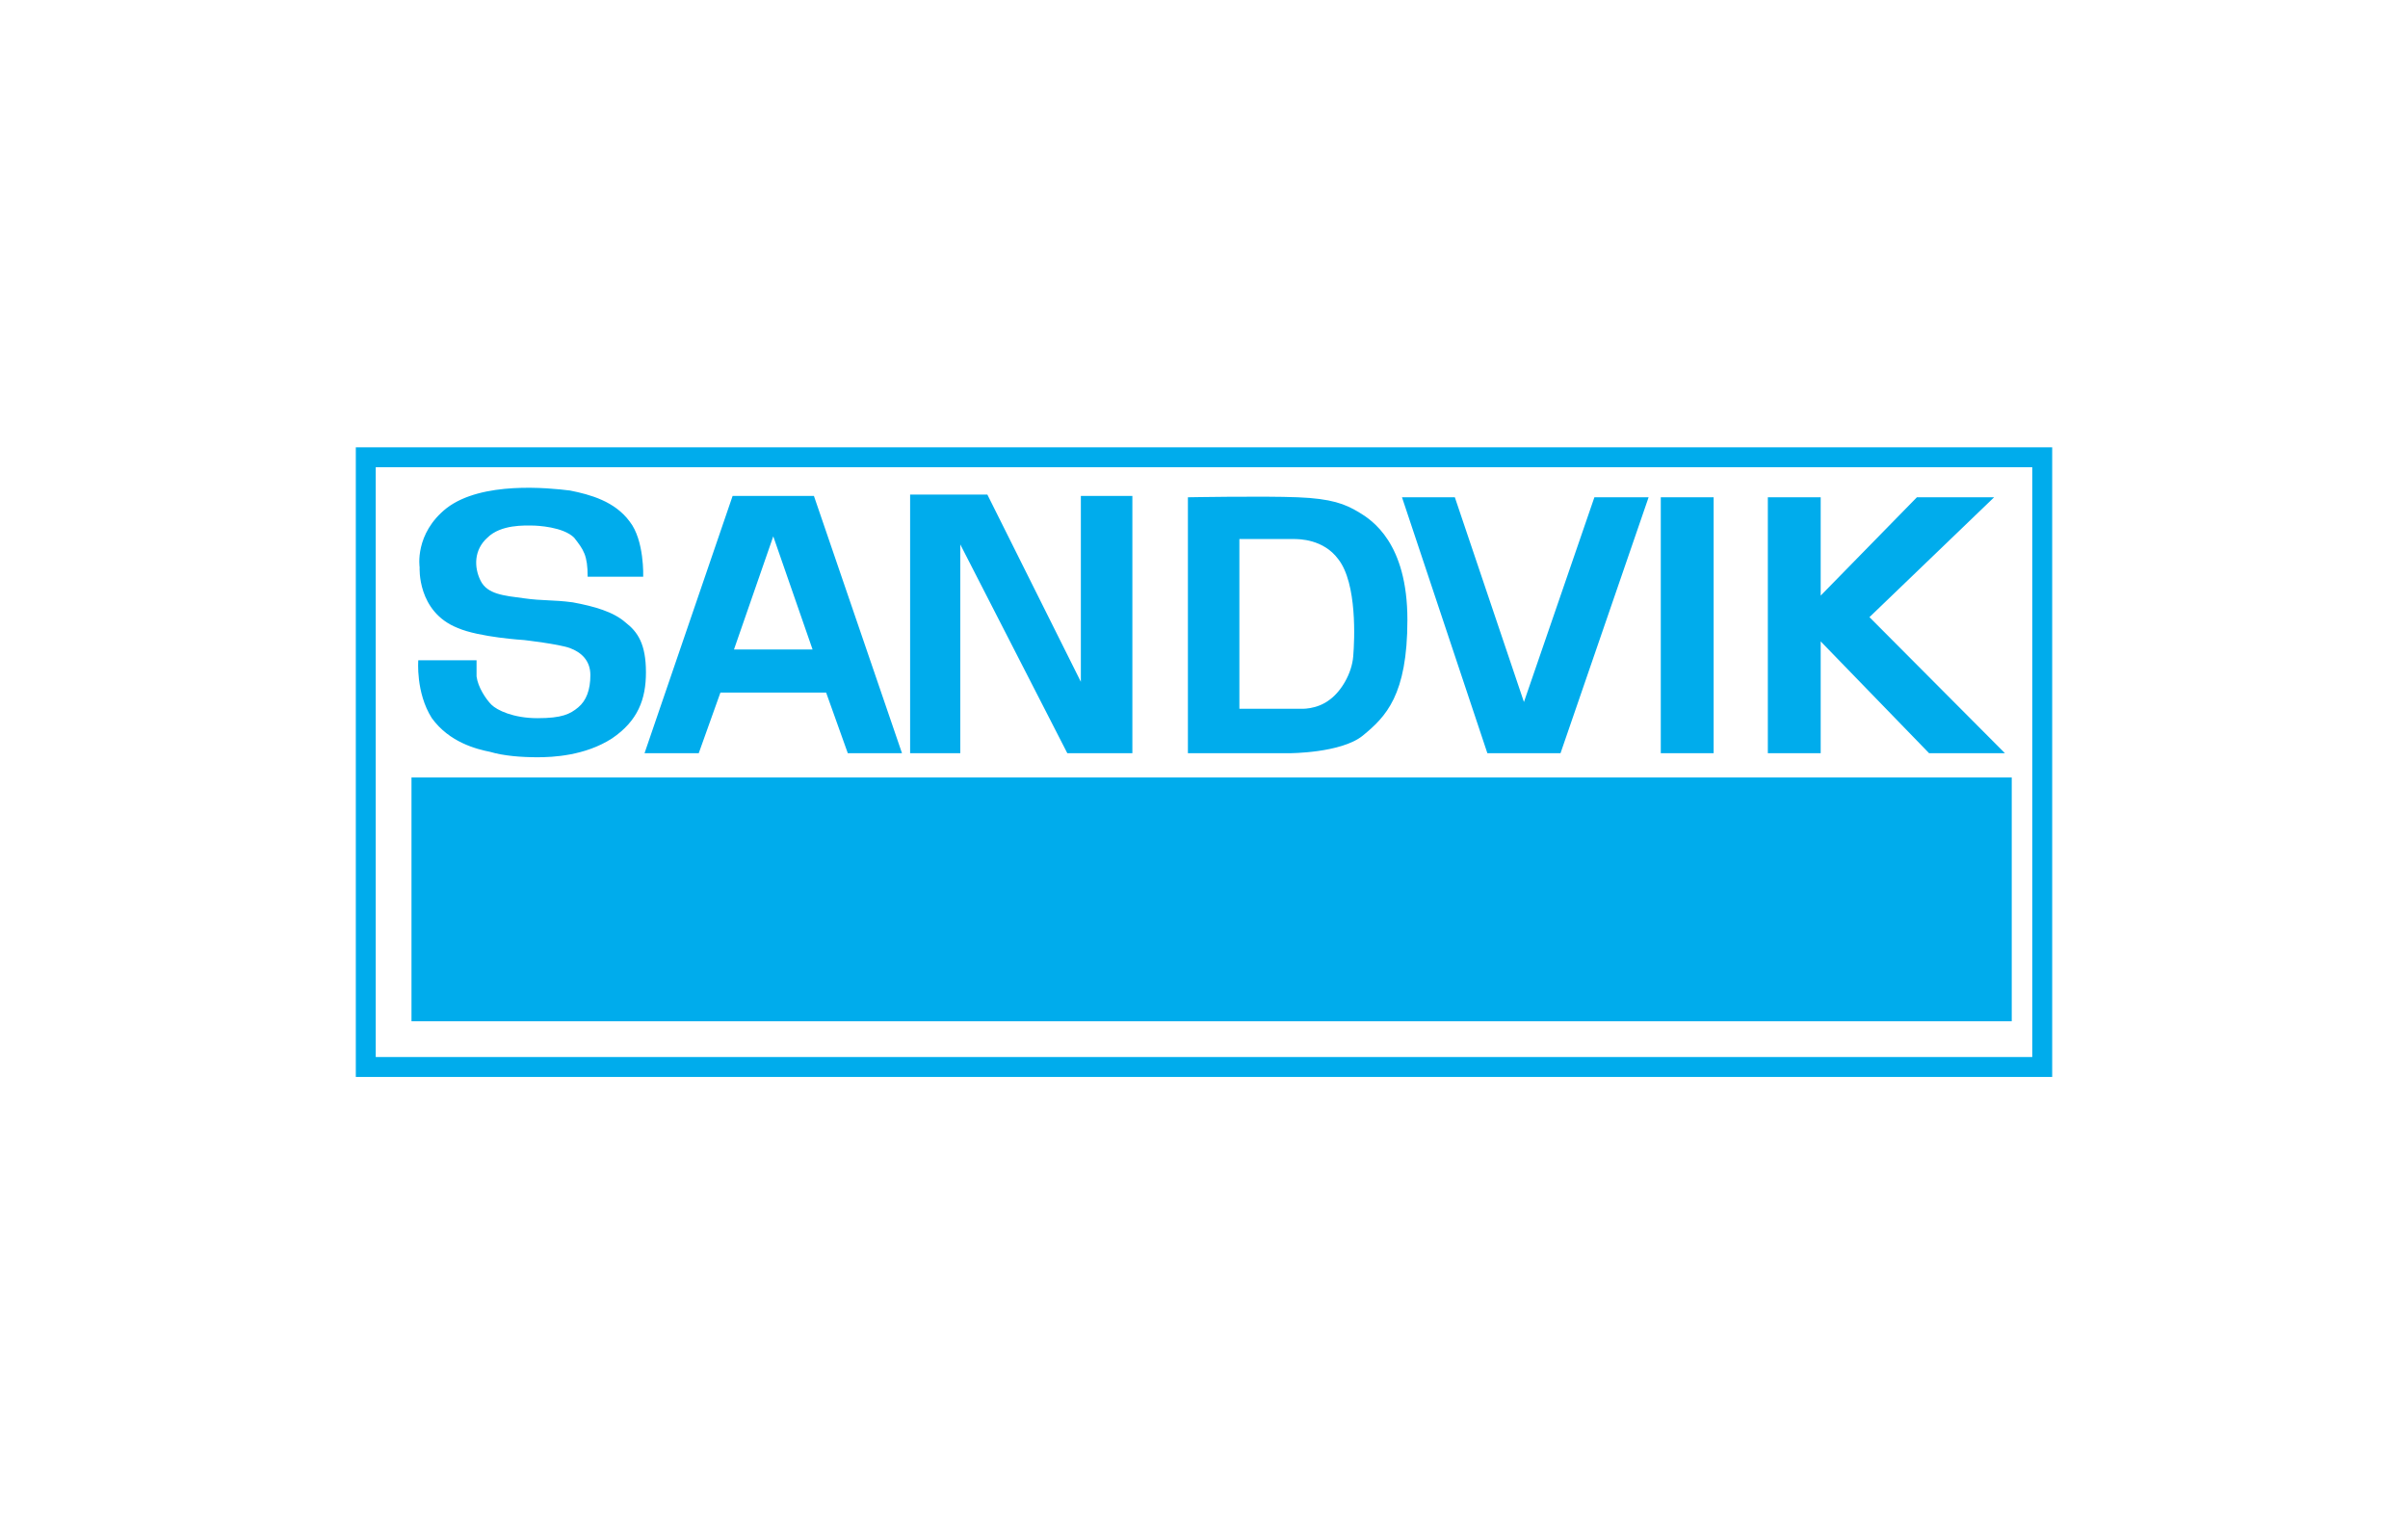 <?xml version="1.0" encoding="UTF-8" standalone="no"?>
<svg
   xmlns:dc="http://purl.org/dc/elements/1.1/"
   xmlns:cc="http://creativecommons.org/ns#"
   xmlns:rdf="http://www.w3.org/1999/02/22-rdf-syntax-ns#"
   xmlns:svg="http://www.w3.org/2000/svg"
   xmlns="http://www.w3.org/2000/svg"
   xmlns:xlink="http://www.w3.org/1999/xlink"
   id="svg20"
   version="1.1"
   height="100"
   width="158">
  <defs
     id="defs3">
    <path
       d="M 0,0 H 158 V 100 H 0 Z"
       id="a" />
  </defs>
  <g
     style="fill:none;fill-rule:evenodd"
     id="g18">
    <path
       style="fill:#ffffff;fill-rule:nonzero"
       id="path5"
       d="M 0,0 H 158 V 100 H 0 Z" />
    <g
       id="g16">
      <mask
         fill="#fff"
         id="b">
        <use
           height="100%"
           width="100%"
           y="0"
           x="0"
           id="use7"
           xlink:href="#a" />
      </mask>
      <g
         style="fill-rule:nonzero"
         id="g14"
         mask="url(#b)">
        <path
           style="fill:#ffffff;stroke:#00acec;stroke-width:1.307"
           id="path10"
           d="M 24,70 H 134 V 30 H 24 Z" />
        <path
           style="fill:#00acec"
           id="path12"
           d="M 132,67 V 51.005 H 27 V 67 Z M 59.185,49.414 H 55.628 L 54.206,45.437 H 47.27 l -1.422,3.977 H 42.291 L 48.07,32.535 h 5.335 l 5.779,16.879 z M 50.738,35.186 48.16,42.61 h 5.157 l -2.579,-7.423 z m 8.98,14.228 h 3.29 V 35.716 l 7.023,13.698 H 74.3 V 32.534 H 70.92 V 44.73 L 64.785,32.446 h -5.068 v 16.968 z m 25.427,-16.79 c 2.222,0.087 3.112,0.441 4.001,0.972 0.89,0.53 3.2,2.032 3.2,7.069 0,4.949 -1.421,6.363 -2.933,7.6 -1.422,1.149 -4.801,1.149 -4.801,1.149 h -6.668 v -16.79 c 0,0 4.979,-0.09 7.201,0 z m -3.823,2.739 v 11.134 h 4.001 c 0,0 1.068,0.088 1.956,-0.618 0.712,-0.53 1.423,-1.68 1.513,-2.828 0.087,-1.06 0.265,-4.772 -0.979,-6.363 -0.978,-1.325 -2.579,-1.325 -2.933,-1.325 z m 10.669,-2.74 h 3.468 l 4.534,13.433 4.623,-13.433 h 3.557 l -5.78,16.79 h -4.8 z m 16.98,0 h 3.469 v 16.79 h -3.468 v -16.79 z m 10.493,6.451 6.313,-6.45 h 5.067 l -8.18,7.864 8.89,8.926 h -4.977 l -7.113,-7.335 v 7.335 h -3.468 v -16.79 h 3.468 z M 38.558,37.837 h 3.645 c 0,0 0.089,-2.386 -0.889,-3.624 -0.977,-1.325 -2.578,-1.767 -3.912,-2.032 -1.422,-0.177 -5.779,-0.618 -8.09,1.149 -2.134,1.679 -1.778,3.888 -1.778,3.888 0,0 -0.178,2.916 2.49,3.977 1.422,0.618 4.356,0.795 4.356,0.795 0,0 2.312,0.265 3.023,0.53 0.711,0.266 1.334,0.795 1.334,1.768 0,0.972 -0.267,1.679 -0.8,2.121 -0.534,0.442 -1.067,0.707 -2.668,0.707 -1.6,0 -2.667,-0.53 -3.023,-0.884 -0.355,-0.353 -0.889,-1.149 -0.977,-1.856 v -1.06 h -3.823 c 0,0 -0.178,2.121 0.89,3.8 1.155,1.591 2.933,2.033 3.822,2.21 0.89,0.265 2.045,0.354 3.112,0.354 0.978,0 3.112,-0.089 4.89,-1.238 1.69,-1.148 2.223,-2.562 2.223,-4.33 0,-1.856 -0.534,-2.651 -1.334,-3.27 -0.8,-0.707 -2.045,-1.06 -3.467,-1.325 -1.334,-0.177 -1.956,-0.09 -3.2,-0.265 -1.334,-0.177 -2.401,-0.265 -2.846,-1.15 -0.444,-0.883 -0.444,-2.032 0.445,-2.828 0.889,-0.883 2.49,-0.795 2.934,-0.795 0.355,0 2.044,0.088 2.756,0.795 0.62,0.795 0.887,1.149 0.887,2.563 z" />
      </g>
    </g>
  </g>
</svg>
